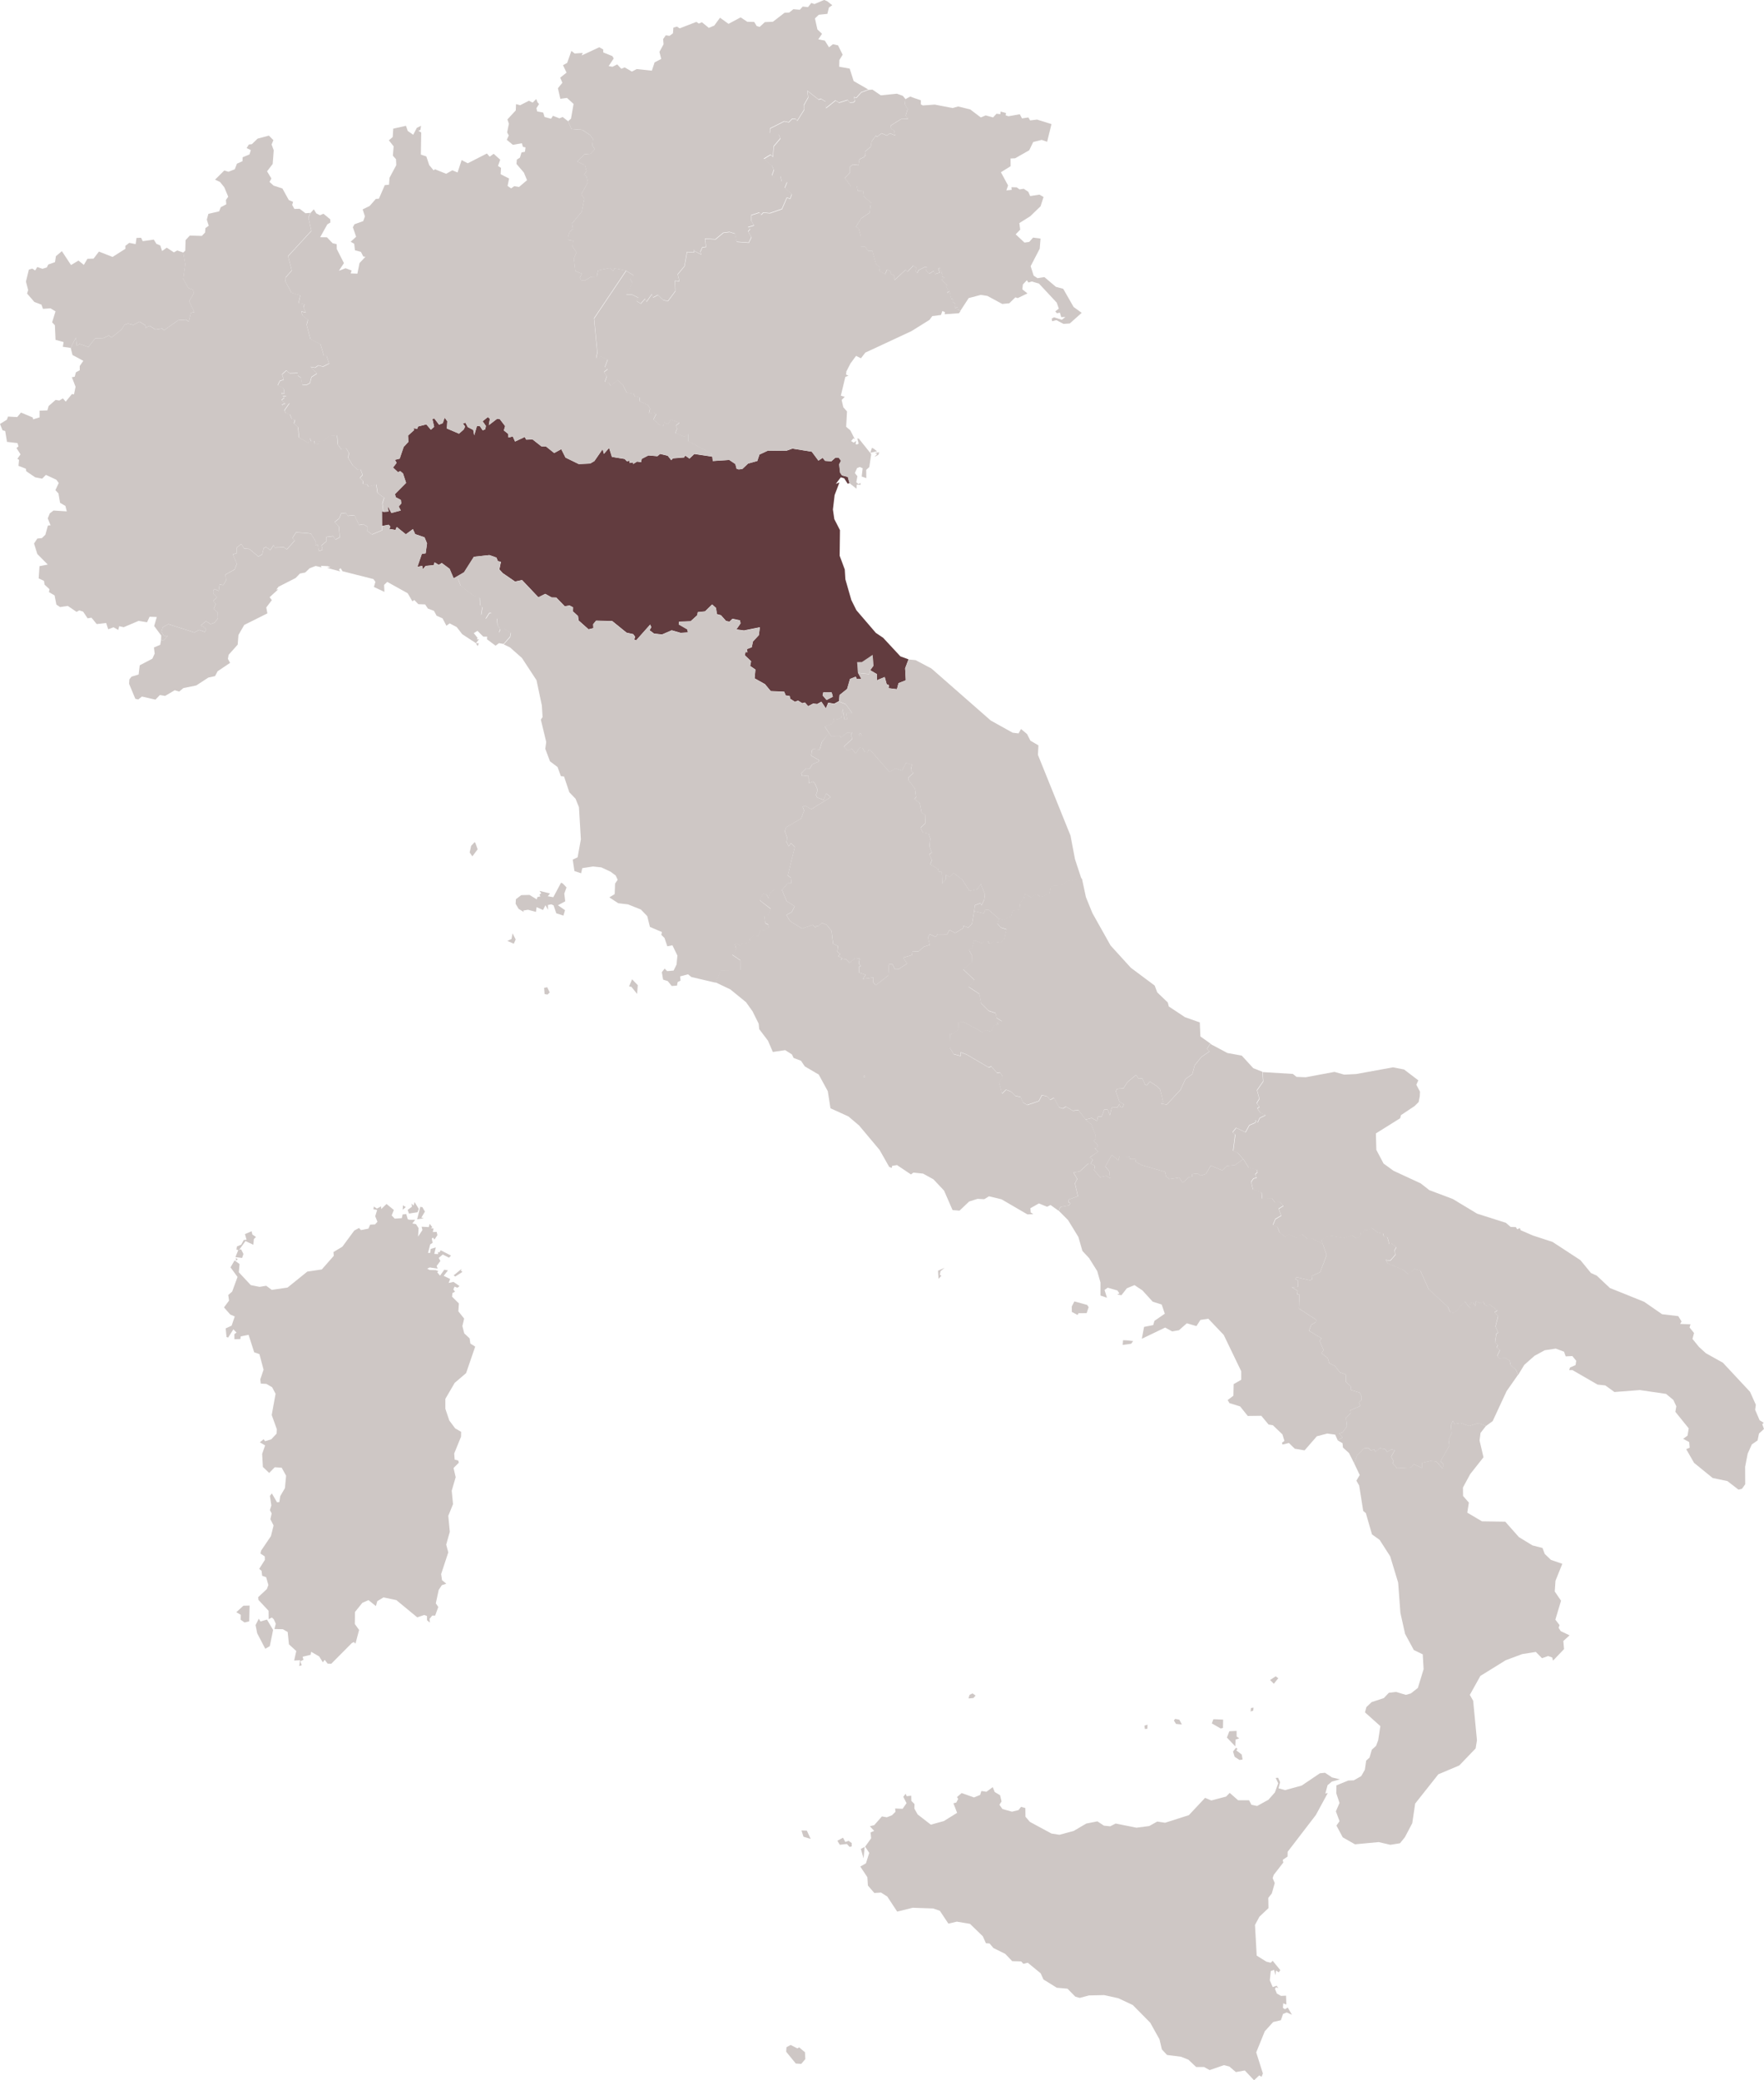 <?xml version="1.0" encoding="UTF-8"?>
<svg xmlns="http://www.w3.org/2000/svg" width="264" height="311.346" viewBox="0 0 264 311.346">
  <g id="italy" transform="translate(-0.311 -0.271)">
    <path id="VA" d="M298.977,372.078l-.048-.048-.043.013-.074.017-.069.113-.013.026.026.035.026-.009.113.026.087-.035.009-.026-.017-.035Z" transform="translate(-169.198 -210.78)" fill="#cec7c5"></path>
    <path id="SM" d="M296.679,229.3h0l1.658.186.169-.58h0l.494-.676-.139-1.624-1.6,1.074-.719.013.121,1.563Z" transform="translate(-167.956 -128.33)" fill="#cec7c5"></path>
    <path id="IT_65" d="M348.32,303.894l.589,2.745.97,2.386,2.715,4.841,3.035,3.339,3.568,2.663.377,1.009,1.589,1.529.143.585,2.408,1.6,2.234.792.091,2.1,1.485,1.052h0l-.507.8.394.364-1.23.849-1,1.23-.355,1.342-1.022.719-.745,1.615L361,337.679l-.883-.16.342-.277L360,335.384l-.476-.463-1.057-.7-.455.572-.247-.1-.424-.948-.537.056-.407-.546-1.26,1.031-.619.961-.961.065-.182.39.541,1.537.658.385-.182.446-.368-.056-.108-.437-.29.537-.862.022-.273,1.143-.342-.9-.5.039-.377,1.039-.576.022-.121.632-.81-.424-.909.225h0l-1.078-1.416-.849.082-1.039-.611-.446.281-.576-.173-.758-1.433-.572.316-.463-.511-.771-.212-.459.905-1.754.585-.641-.4-.316-.784-.8-.186-.641-.619-.749-.3-.606.589-.433-1.572.554-.992-.433-.611-.437.078-.857-.987-.39.16-3.313-1.944-.879-.312-.009.537-1.031-.277-.611-.974.065-2.13.338.156.9-.771.022-1.035.749-.056,2.841,1.529.537-.333.732.268.463-.966.65-.126-.23-.307.792-.143-.836-.528-.13-.706-1.052-.364-1.117-1.1-.281-1.42-1.619-1.074.9-1.009L330.5,317.4l1.377-1.048-.043-1.031-.433-.805.446-.251.329-1.2,1.191.45.264-.316h.585l.251.424.65-.333.979.134.585-.507.329-1.485-.862-.273-.5-.593.234-.727h0l.719.208.814-.576.247.2.26-1.026,1.026-.169.13-1.078.58-.645.1-.624.9.489,1.026-.481.29.407.585-.074.87-.407.2-.957.294-.165,1.2-.078.914-.611,2.161-.463h0Z" transform="translate(-186.077 -172.089)" fill="#cec7c5"></path>
    <path id="IT-77" d="M451.375,427.011l-.143-.533.58-.533.844-.164,2.014.338,1.087-.39.628.455.732-.394-.069-.411.723-.186-.078-.329.355.126.615-.368,1,.714.754.13.1.446.546.13.264,1.018.268-.182.8.65-.277.45.13.671-.775.888-.654-.117.264.489,2.421,1.031.689.654.927-.849.866.281,1.273,2.8,2.841,2.62.338.753.663.182,1.507-1.749.883,1.07-.026-.818.42-.113.368.576.048-.753.732.316.437-.277.074.429.507.3.234-.32,1.264.961-.446.221.528.611-.39,1.568.4.888-.273.2-.186,1.251.416.437-.19.351.5.381-.416.9.372.407.736-.186.766.463.16.7.753.637.338.805h0l-1.706,2.442-2.083,4.486-.992.723h0l-1.178-.411-1.351.42-1.334-.442-.827.16-.286-.481-.273.637.1,1.23-.446.961.113.866-1.321,2.356.481.494-.191.572-.927-1.035-.866-.078-1.269.286-.009.758-1.2-.55-.45.468-2.078.113-.671-.753.16-.268-.368-.693.537-.966-.5-.139-.645.368-.3-.416-.8-.13-.619.533-.268-.377-.4.212-.39-.407-.727.078-1.018,1.1-.411,1.126h0l-.775-1.537-.909-.831-.061-.641-.727-.424h0l.732-.437-.55-.6.524-.147.676-.918-.139-1.26.7-.714-.061-.433,1.5-.641-.225-.533.4-.359-.017-.615-.264-.5-1.269-.368-.061-.572-.71-.654-.022-1.108-.909-.329-.693-.927-.892-.446-.208-.749-.94-.74.312-.468-.585-1.39.3-.355-1.884-1.139.316-.875.715-.437.026-.351-2.568-1.667.074-2.1-.355-.03.1-.511-.892-.55.909-.065.052-.927-.442-.225.186-.286,2.074.468.277-.152-.1-.5,1.282-.559.979-2.542Z" transform="translate(-253.122 -240.597)" fill="#cec7c5"></path>
    <path id="IT-78" d="M464.75,497.724l.411-1.126,1.018-1.091.728-.078.39.4.4-.212.268.377.619-.533.805.13.3.416.645-.368.5.134-.537.966.368.693-.16.268.671.753,2.078-.113.45-.468,1.2.546.009-.758,1.269-.282.866.078.927,1.031.19-.572-.476-.494,1.321-2.356-.117-.87.446-.957-.091-1.23.273-.632.286.476.827-.16,1.338.442,1.351-.42,1.178.411h0l-.827,1.057-.147,1.139.589,2.507-1.992,2.525-1.083,2,.017,1.264.87,1-.238,1.5,2.2,1.3,3.482.052,2.044,2.308,2.031,1.243,1.5.385.338.892.927.892,1.7.584-1.022,2.546-.108,1.6.94,1.377-.849,2.836.624.814-.134.411.312.494,1.325.628-.935.849.108,1.212-1.654,1.732-.117-.476-.611-.221-.914.329-.927-.94-2.031.32-2.477.922-3.789,2.347-1.581,2.836.5.883.567,5.915-.2,1.221-2.447,2.546-3.135,1.325-3.464,4.382-.437,2.936-1.1,2.091-.732.909-1.446.234-1.745-.407-3.546.333-1.836-1.044-.94-1.762.463-.658-.55-1.468.546-1.256-.485-1.455.022-1.178,1.775-.727.818-.026,1.117-.632.541-.94.2-1.377.5-.45.346-1.186.637-.58.316-.84.325-2.109-2.3-2.061.208-.788.784-.745,1.827-.606.753-.792,1.065-.13,1.481.442.749-.217,1.048-.823.857-2.806-.126-2.217-1.338-.649-1.308-2.416-.7-3.148-.338-4.529-1.191-3.927-1.581-2.468-1.143-.818-.918-3.183-.394-.325-.606-3.806-.416-.732.5-.84-.844-1.775Z" transform="translate(-261.786 -278.449)" fill="#cec7c5"></path>
    <path id="IT-72" d="M376.52,427.2l.87.1-.3.4-1.269.178.056-.706.641.026Zm-7.929-5.833,1.91.52.229.333-.3.9-1.221.013-.134.26-.857-.45-.017-.81.39-.762Zm2.425-20.642.658.333-.121.658.892,1.061.931-.208.563.372-.117-1.048-.593-.723.953-1.745.992.827.169-.6,1.494.026.091.368.766,0,.117.442.879.472,3.469,1.013.165.688.515.394,1.446-.225.528.762.948-.844.455-.026-.017-.407.853-.1.407.32.814-.251.745-1.252,1.736.736.68-.689,1.148-.1,1.29-.909h0l.784,1.23,1.238.346.082.346-.355.338.234.52-.459.078-.364.507.268,1.134,1.286.459.091.94,1.481-.061.45.641.7-.139.546.619-.7.442.368,1.031-.875.52-.351.862.68.333.316.818.87.624.476-.39,1.225.515.736-.559.909.779.68-.061,1.559.779h0l.593,1.719L405.368,417l-1.282.559.1.5-.277.152-2.074-.472-.191.29.442.221-.052.931-.909.065.892.55-.1.507.359.03-.074,2.1,2.568,1.667-.026.351-.719.433-.316.875L405.6,426.9l-.3.355.585,1.39-.312.468.935.74.212.749.892.446.693.927.909.329.022,1.109.714.654.061.572,1.269.368.264.5.017.619-.4.359.225.533-1.5.637.061.433-.7.714.139,1.26-.675.918-.52.147.55.593-.736.437h0l-.372-.849-1.2-.165-1.55.407-1.836,2.109-1.468-.247-.879-.857-.957.238-.082-.273.372-.281-.3-.966-1.433-1.377-.641-.1-1.087-1.312-2.027.026-1.147-1.429-1.594-.494-.268-.459.857-.65.043-1.736,1.13-.65,0-1.273-2.62-5.439-2.308-2.425-1.182.182-.589.922-1.446-.42-1.173,1.039-1.018.177-1.052-.576-3.49,1.676.338-1.775,1.368-.273.186-.637,1.55-1.065-.468-1.373-1.342-.424-1.533-1.684-1.2-.8-1.148.481-.8,1.031-.637-.1.338-.165-.307-.442-1.451-.416-.476.338.368,1.165-.974-.329,0-1.957-.485-1.7-1.148-1.832-.026-.065-1.044-1.126-.606-2.091-1.542-2.52-1.381-1.39h0l.238-.572,1.3-.251.217-.333-.281-.1.043-.446,1.347-.481-.446-1.936.355-.65-.572-.961.931-.16,1.321-1.2.294.009Z" transform="translate(-207.492 -226.315)" fill="#cec7c5"></path>
    <path id="IT-45" d="M211.131,180.7l-.507,1.338.1,1.788-1.091.429-.234.909-1.264-.156.082-.45-.346-.134-.3-1.087-1.178.489V182.9l-.983-.572h0l.489-.676-.139-1.624-1.6,1.074-.719.017.121,1.559h0l.524.961-.7,0-.147-.355-.862.342-.437,1.5-1.126.9-.087.94h0l-.017-.013h0l-.71.385-.879-.16-.359.853-.671-1-.624.346-.611-.069h0l-.745.39-.481-.55h0l-.4.108-.632-.39-.459.182h0l-.706-.455-.091-.42h0l-.585-.078-.225-.559-2.018-.091-.866-1.044-1.55-.866.117-1.325-.788-.528.143-.706-.94-.9.108-.5.29.039-.087-.472.727-.277.186-.862.879-.948.147-1.165-2.369.476-1.148-.156.628-.909-.082-.45-1.126-.23-.446.433-.52-.113-.749-.853-.6-.165-.147-.927-.576-.52-1.065,1.035-1.078.113-.087.463-.987.9-1.728.061-.048.407,1.269.736.108.468-1.1.069-1.338-.385-1.446.628-1.2-.139-.671-.5.268-.45-.173-.394-2.1,2.364-.286-.13.139-.411-.294-.394-.987-.216-2.152-1.745-2.412-.056-.433.533.03.585-.723.182-1.481-1.321-.1-.671-.753-.693.022-.6-.528-.29-.723.126-1.277-1.316-.693-.013-.948-.533-1.031.515-2.438-2.576-1.057.221-1.853-1.273-.489-.546.234-1.135-.455-.091-.217-.537-1.052-.377-2.317.255-1.477,2.325-1.559.905h0l-.615-1.438-1.169-.862-.455.281-.611-.377-.152.416-1.2.117-.407.489-.113-.507-.714.169.667-1.953.572-.091.208-1.481-.372-.905-1.4-.481-.342-.749-1.057.775-1.364-1.1-.191.455-.909-.152.147-.364-.255-.273-.979.191h0l-.013-2.2.212.082h0l.758-.048-.139-.875.567,1.087,1.4-.368-.307-.6.385-.45-.065-.528-.753-.4-.13-.476,1.667-1.68-.463-1.407-.42-.355-.316.173-.758-.7.541-.71-.26-.442.719-.182.593-1.754.71-.758-.052-.944.888-.8-.048-.29.533.078.139-.351,1.23-.312.68.805.489-.446-.273-1.182.316-.052.693.927.554-.234.281-.827.4.541-.065,1.083,1.81.775.7-.615.217-.437-.325-.472.377-.117.359.667.8.411.16.805.4-1.39.433.013.437.641.381-.169.087-.5-.489-.689.779-.632.316.264-.165.948,1.247-.957.385.039.814,1.061-.191.645.658.533.03.528.645-.152.346.753,1.442-.676.229.4.961-.026,1.3,1.026.693.017,1.225.983,1.061-.58.637,1.264,1.979.966,1.706-.074.628-.364,1.238-1.784.195.7.779-.9.42,1.351,1.91.312.325.342.381-.069.035.325.58-.074-.087.251.632-.39.585.1.1-.5,1-.515,1.351.113.4-.342,1.147.277.528.671.238-.281,1.684-.134.156-.286.641.455.723-.689,2.7.4h0l.069.645,2.468-.16.909.611.186.7.307.108.537-.052.875-.823,1.381-.385.32-.961,1.264-.589,2.715.035.957-.338,2.9.463.992,1.334.641-.42.351.455.931.074.632-.559.468,0,.359.468-.273.537.143,1.251.277.411.862.221.26.944h0l-.281.074-.515-.8-.515-.156-.749.987.546-.217-.719,1.892-.255,2.156.208,1.433.849,1.658-.048,3.828.766,2.061.091,1.468.888,3.1.762,1.529,2.906,3.386,1.091.732,2.585,2.784,1.208.442Zm-12.74,4.9-.117.489.593.689.944-.485-.13-.476h0l-.091-.2-1.2-.013Z" transform="translate(-74.853 -81.741)" fill="#623c3f"></path>
    <path id="IT-36" d="M302.823,33.912l.836.277v.619l.3.16,1.78-.13,2.663.515.84-.234,1.806.442,1.585,1.2.736-.307,1.1.307.511-.554.576.065.048-.394.8.225-.043.346.416.134,1.689-.3.333.624.957-.143.26.442,1.039-.126,2.156.68-.65,2.641-.823-.281-1.264.32-.593,1.234-2.113,1.2-.68.03.009,1.156-1.455.9,1.07,1.979-.251.74.792-.078-.03-.4.784.026.429.307.619-.1.689.455.277.641,1.386-.217.615.351-.446,1.394-1.546,1.494L318.4,52.575l.13.983-.68.7,1.321,1.234.71-.1.576-.645,1.117.147-.121,1.507-1.36,2.624.45,1.412.576.385,1.031-.165,1.723,1.459,1.091.29,1.559,2.724,1.208.879L325.946,67.6l-.935.061-1.07-.563-.65.16-.039-.4.338-.182,1.173.368.524-.416-.619.022-.2-.676-.437.1-.255-.286.533-.407L324,64.483l-2.663-2.854-1.083-.316-.489.16-.242-.346-.593.641-.082.719.762.615-1.455.7-.346-.117-.918.892-1.048.1-2.221-1.2-.8-.13h-.134l-.039-.03-1.832.485-1.247,1.914h0l-.463-.26.052-.264-.424.052.074-.572-.437-.346.16-.346-.342-.087-.247-1.156-.42.307.152-.507-.281-.563.212-.113-.879-.836.472-.277-.355-.147.078-.355-.169-.16.017-.134-.251-.684-.255.1.195.615-.671.216-.212-.472-.658.407-.541-.494.173-.476-.277-.03-.94.472-.238.45-.273-.316.186-.433-.489-.364-.857.909-.29-.29-1.68,1.555-.022-.7-.485-.225-.052-.385-.537-.286-.294.7-.866-.455.1-.52-.6-.546-.546-1.962-.641,0-.45-.654-.619-.017-.009-1.5-.307-1.126-.4-.346.766-1.217,1.256-.849.195-1.55-1.048-.844-.13-.922-.792.043-.113-.684-.9.009-.918-1.234.779-.814-.017-.862.45-.364.827.117.143-.875.792-.4-.078-.26.26.117-.139-.6.866-.762.121-.758.641-.883.178.186.68-.541.8.342.45-.342.788.338-.169-.753-.533-.346.052-.407,1.5-.944,1.1-.026-.381-.5.3-.983-.42-.719.082-.779h0l.714-.394.758.281Z" transform="translate(-165.535 -18.914)" fill="#cec7c5"></path>
    <path id="IT-62" d="M281.259,364.818l-.108.572.247.082-.433.5-.078-1.221.97-.437Zm22.348-17.035.437.368-.329.563-.325-.013-1.316,1.2-.931.16.572.961-.351.65.446,1.936-1.347.485-.043.446.281.1-.217.333-1.3.251-.238.572-1.217-.875-.528.26-1.217-.5-1.277.719.048.632.39.26-.883.03-3.871-2.256-1.879-.45-.71.433-1-.052-1.264.4-1.433,1.364-1.044-.082-1.269-2.914-1.585-1.685-1.559-.862-1.459-.147-.351.273-2.087-1.4-.736.121-.061.307-.377-.16-1.438-2.537-3.066-3.659-1.594-1.351-2.689-1.225-.4-2.555-1.355-2.49-2.091-1.225-.563-.84-1.109-.424-.247-.524-1.013-.641-1.849.273-.723-1.684-1.316-1.736-.078-.814-.918-1.849-.974-1.368-2.356-1.918-2.221-1.061.805-1.8,2.945-.035-.039-1.485-1.208-.827.593-.84-.195-.762.268-.143.494.455.29-.385.351.1.753-.381.091-.468.65-.481.559.108.394-.927.593.082.606-.4-.035-.468-.455-.208-.178-1.134.533,0,.45-1.022L254.2,309.3l.5-1.057.524.2.3.572.221-.87.706-.463,1.074.061.7,1.685,1.2.779-.437.857-.8.45.559.914,1.793,1.109,1.593-.567.437.463.052-.325.29.1.6-.515.706.294.723.892.238,1.936.723.338-.091.849.45.368-.325.29.658.346-.3.2.81-.091.533.546.866-.7.637.069-.108.805.32.294-.294.1,0,.892.992.346-.42.615,1.576-.225-.022.728.377.433,1.875-1.455.1-1.68.515-.035.385.805.524-.022,1.295-.853-.593-.883,1.325-.381.074-.576.888.043.8-.706.905-.29-.269-1.1.251-.507.875.429.346-.42,1.407.017.307-.662.892.468,1.212-.745.022-.338.7.277.576-.554.325-1.927,1.42.342.234-.507.472-.043,1.594,1.368-.234.732.5.589.862.273-.329,1.49-.585.507-.979-.139-.65.333-.251-.42-.585,0-.264.316-1.191-.446-.329,1.2-.446.247.433.805.043,1.031-1.377,1.048,1.728,1.619-.9,1.013,1.62,1.07.281,1.425,1.117,1.1,1.048.359.13.706.84.528-.792.143.225.3-.645.126-.463.966-.732-.268-.537.333-2.841-1.529-.749.056-.022,1.039-.9.771-.333-.156-.065,2.13.606.974,1.035.277.009-.537.879.312,3.313,1.944.385-.16.857.987.442-.082.433.611-.554.992.433,1.572.606-.589.749.3.641.619.8.186.32.784.641.4,1.754-.589.463-.905.766.212.463.511.576-.316.758,1.433.576.173.442-.286,1.039.615.849-.082L303,342.14l.862.745.606,1.555.043.593-.294.277.593.654-.1.411-.368.078.528.459Zm-33.624-12.077-.017-.035,0-.078-.048-.048-.039.013-.074.017-.069.113-.013.026.03.035.026-.009.113.026.087-.035v-.026Z" transform="translate(-140.191 -174.295)" fill="#cec7c5"></path>
    <path id="IT-42" d="M97.279,197.081l-.173.429-.268-.429h.442Zm-47.559-.507.342.117.671-.723-.567.009-.394-.624.2-.667.84-.463,3.9,1.247.71-.377.849.3.191-.316-.242-.377-.567-.264.8-.658.663.442.615-.212.511-.667-.022-.84-.632-.554.316-.736-.372-.476.541-.533-.55-.567V189.2l.186-.234.632.281.13-.94.559.069.424-.7-.1-.862,1.381-.762.325-.836-.593-1.42.6-.195-.017-.823.671-.537.424.663.8.082,1.334,1.13.567-.307.242-.953.351-.165.637.455.494-.74.152.372,1.386-.052.433.325,1.186-1.312-.342-.394.533-.836,1.542.087.7.1.775,1.273-.13.39.372-.017.165.953.55-.2-.156-.641.753-.632-.009-.637.987-.126.381.511.624-.333-.13-1.611-.624-.676.676-.546.277-.719.7-.1.312.442.987-.108.693,1.485.624-.126.632.368-.022.641.706.524,1.524-.632-.026-.632h0l.979-.191.26.273-.147.364.909.152.191-.455,1.364,1.1,1.057-.775.342.749,1.4.481.372.905-.208,1.481-.572.091-.667,1.953.714-.169.113.507.407-.489,1.2-.117.152-.416.615.377.455-.281,1.169.862.615,1.438h0l.572-.082.437,1.117,1.745,1.355,1.122.459.039,1.113.351.3-.186,1.182.9-.758.637.442-.325.026-.537.857,1.7-.056.087,1.022.407.6-.212.533.771-.65,1.026.637-.117.6-.961,1.1h0l-.684-.117-.515.377-1.277-.953.022-.4-.585,0-.862-.866-.559.342.563.7-.1.255.325-.056-.455.606-2.061-1.347-.823-1.065-1.057-.554-.485.355-.585-1.109-.883-.39-.394-.732-.918-.346-.4-.615-1.022-.035-.606-.628-.286.2-.7-1.208L83.57,187.9l-.472.45.052,1.044-1.576-.732.225-.771-.3-.416-4.62-1.169-.281-.459-.255.191.178.29-1.966-.533.507-.091-.4-.16-1.031-.048.117.225-.892-.208-.9.346-.663.637-.792.152-.637.667L67.3,188.624l-.333.437.3-.061-1.3,1.191.329.437-.831,1.1.165.883-3.464,1.732-.862,1.5-.117,1.446-1.36,1.529-.1.611.32.589-1.858,1.251L57.8,202l-1,.216L54.982,203.4l-1.923.39-.624.524-.667-.2-1.442.849-.784-.13-.663.688-2.031-.463-.537.437-.442-.1-.931-2.239.039-.667.325-.407,1.061-.325.165-1.373,1.892-.992.342-.758-.108-.918.94-.4Z" transform="translate(-25.304 -100.537)" fill="#cec7c5"></path>
    <path id="IT-25" d="M135.185,34.993l.225.251-.394.624.113.485.9.165.208.671.97.255.286-.437.966.381.476-.208.827.641h0l.5,1.169,1.632.13,1.143.766.446.589-.1.948.364.6-.645.676-.853.048-1.117,1.1,1.143.55.26.875-.385.55.351.2.225.927-.987,1.8.463.689-.407,1.918-1.442,1.762.156.823-.515.407-.247.792.022.433.753.139-.069.879.563.862-.394.909.225,1.866.974.411-.307.593.182.377.572.056.927-.576.857-.03.2-.931,1.736-.351.55.424.169-.372,1.719.333h0l-4.8,7.145.489,5.088-.173.857.364.078.3-.351,1.065.489-.416,1.113.416.325-.563.424.433.645-.294.827.645.169.221.429,1.044-.866.849.836.485,1.018,1.143.255.048.294.792.208-.043.563,1.243.563.346.528-.165.74.7-.139.377.238-.416.814,1,.844.52.1.1-.55.589.316.4-.727,1.3.485-.55.442.178.437-.255.7,1.355.5.619-.368,0,1.065,3.456,1.853.1.446h0l-2.7-.4-.723.689-.641-.455-.156.286-1.684.134-.238.281-.528-.667L153.52,87.6l-.4.342-1.351-.113-1,.515-.1.5-.585-.1-.632.39.087-.251-.58.074-.035-.325-.381.069-.325-.342-1.91-.307-.42-1.351-.779.9-.195-.7-1.234,1.784-.628.364-1.706.074-1.979-.966-.637-1.264-1.061.58-1.225-.983-.693-.017-1.3-1.026-.961.03-.23-.4-1.442.676-.342-.749-.645.152-.03-.528-.658-.533.191-.645-.814-1.061-.385-.039-1.247.961.165-.948-.316-.264-.779.632.489.689-.082.5-.381.169-.437-.641-.433-.013-.4,1.39-.16-.805-.8-.411-.355-.667-.377.117.325.472-.217.437-.7.615-1.81-.775.065-1.083-.4-.541-.281.827-.554.234-.693-.927-.316.052.273,1.182-.489.446-.68-.805-1.225.312-.139.351-.533-.078.048.29-.883.8.052.944-.706.758-.593,1.754-.719.182.26.442-.541.71.758.7.316-.173.42.355.463,1.407-1.667,1.68.13.476.753.4.065.528-.385.45.307.606-1.4.372-.567-1.087.139.875-.758.048h0l-.16-1.234.273-.866-.983-.727-.2-1.269-1.178.325-.195-.338-.632-.052.052-.407-.5-.507.407-.437-.316-.857-.442.052-.727-.645-.671-1.1.1-.749-.316-.559-.2-.191-.572.268-.559-.758-.126-1.386-1.26.1-.7.7-.71.078-.108.446-.554-.074-.074-.433-.485.069-.169-.5-.2.762-1.438-.831-.126-1.524-.615-.563.152-.563-.485-.134-.255-.645-.619-.186-.238-.424.775-1.113-.94.416-.217-.169.515-.186-.541-.507.407-.368-.247-.178.546-.069-.7-.229-.009-.212.42.056-.134-.766-.87-.45.316-.645.585-.2-.26-.775.65-.6.511.433,1.2-.048v.394l.489.32.212,1.1.637-.048.476-.255.242-.909.814-.52-.94-1,.654.121.507-.346.68.191L104,74.1l-.4-1.208-.385.026-.5-1.689-1.52-.784-.559-2.13.191-.74-.836-.71-.139-.546.658.134-.351-.8.16-.433-.879-.173.238-1.152L98.357,63.5l-.875-1.654.026-.645.9-1.018-.554-2.143,3.486-3.793-.437-1.97.273-.7h0l.524-.576.368.606.546.281.528-.225,1.022.836.013.481-.455.273-1.074,1.923,1.018.013.84.883.615.143.017.727,1.07,2.113L105.45,60.2l1-.377.909.338-.147.433,1.009.035.32-1.585.883-.94-.32-.043-.355-.693-.892-.234-.113-.979-.528-.3.818-.749-.489-1.416.234-.45,1.312-.472.26-.706-.342-1.048,1.048-.515.927-1.057.459-.03.879-2.031.632-.065.074-1.035,1.013-1.892L114,43.5l-.468-.524.117-1.4-.719-.9.58-.494.078-1.251,1.905-.429.268.775.814.567.546-1.039.628-.307-.1.632-.3.113.424.255-.052,3.313.818.273.433,1.3.658.788.2-.165,1.676.676.927-.524.779.329.611-1.853.914.476,2.867-1.464.416.476.6-.433.979.888-.333.931.45.29-.052.948,1.264.645L130.7,47.5l.528.368.476-.333.706.126,1.2-1.022-.472-1.135-1.109-1.295.056-.65.468-.3.225-.766.515-.1.091-.658-.39-.087-.156-.537-1.351.238-.909-.749.3-.654-.247-.455.264-1.3-.221-.645,1.247-1.347.043-.94.611.165,1.312-.671.567.277.533-.537.2.5Z" transform="translate(-54.424 -19.402)" fill="#cec7c5"></path>
    <path id="IT-57" d="M317.343,241.056l-1.2-.7-.511-1-.9-.749-.364.658-.892-.108-3.274-1.823-8.873-7.781-2.377-1.256-1.052-.1h0l-.507,1.338.1,1.788-1.091.429-.234.909L294.9,232.5l.082-.45-.346-.134-.3-1.087-1.178.489v-.927l-.983-.572h0l-.173.585-1.654-.186h0l-.017-.043h0l.524.961-.7,0-.147-.355-.862.342-.437,1.5-1.126.9-.087.94h0l.056.043h0l.931.372.992,1.334-.909.009.13.944-.4-.026-.264-1.611-.191,1.351-.533.286-.632-.121.087.351-.407.455-1,.359.628.966h0l.307.507,1.338-.017.152.242.9-.727.814-.052-.221.338.208.624-1.264,1.169.589.615.619-.316.55.749.615-.9.429.056.359.615.4.022.126-.372.394.182,2.754,3.157.922-.559.966.355.572-1.165.9.242-.16.87.39.364-.779.732.022.364.983,1.282.165,1.26-.268.3.814.58.29,1.481.6.3-.061,1.256-.7.671.29.667.9.182.247.74-.1,1.2.325.914-.377.286.407.844-.242.645,1.165.7.087.377.481.056.052,1.749.524-.589.009-.74.563.333.606-.6,1.3,1,1.083,1.706,1.156-.264.541-.788.611,1.568-.108.788-.4.823-.165-.333-.831.338-.108.866h0l1.42.342.234-.507.472-.043,1.593,1.368h0l.723.212.814-.576.242.2.26-1.031,1.026-.169.13-1.078.576-.641.108-.628.9.494,1.022-.481.29.411.585-.074.87-.407.2-.957.294-.165,1.2-.082.918-.611,2.161-.463h0l-.953-2.9-.667-3.52-4.876-12.086.074-1.407Zm-26.492-1.4-.32-.113h0l-.082-.026h0l.139-.3.247.143h0l.043.23h0l-.026.069Z" transform="translate(-161.617 -129.226)" fill="#cec7c5"></path>
    <path id="IT-67" d="M394.367,361.109l2.356,1.251,2.161.4,1.719,1.879,1.368.533h0l.091,1.416-.922,1.329.355,1.269-.416.688.433.528-.325.225.433.645.805.368-.888.442-.295.65-.333-.333-.013.355-.905.394-.572,1.048-1.4-.65-.541.658.394.346-.307,2.416.676.29.862,1h0l-1.29.909-1.147.091-.684.693-1.736-.74-.745,1.256-.814.251-.407-.32-.853.1.017.407-.455.03-.948.844-.528-.762-1.446.225-.515-.394-.165-.688-3.468-1.013-.879-.472-.113-.437-.771,0-.087-.364-1.494-.03-.169.6-.992-.827-.953,1.745.6.723.117,1.048-.563-.372-.931.208-.892-1.061.121-.658-.658-.333h0l.329-.559-.437-.368,1.238-.892-.528-.459.368-.078.091-.411-.593-.654.294-.273-.043-.593-.606-1.555-.862-.745h0l.909-.225.81.424.121-.632.576-.022.377-1.039.5-.039.342.9.273-1.143.862-.022.29-.537.108.437.368.056.182-.446-.658-.385-.541-1.537.182-.39.961-.065.619-.961,1.26-1.031.407.546.537-.056.424.948.247.1.455-.572,1.057.7.476.463.463,1.858-.342.277.883.16,2.061-2.221.745-1.615,1.022-.719.355-1.342,1-1.23,1.23-.849-.394-.364.507-.8h0Z" transform="translate(-212.725 -204.492)" fill="#cec7c5"></path>
    <path id="IT-21" d="M40.555,47.141l.671.68-.268.658.32.853-.156,2.053-.844,1.1.65,1.078-.286.511.615.55,1.321.433.953,1.728.641.273-.134.459.329.6.784-.026.875.671.71-.056h0l-.273.7.437,1.97-3.486,3.793.554,2.148-.9,1.018-.026.65.875,1.654,1.321.394L45,72.178l.879.173-.16.433.351.8-.663-.139.139.55.836.706-.191.74.559,2.13,1.52.784.5,1.689.385-.026.4,1.208-.922.468-.684-.186-.507.346-.654-.126.94,1-.814.52-.242.909-.476.255-.637.048-.212-1.1-.489-.32,0-.394-1.2.048-.515-.433-.645.6.26.775-.589.2-.312.645.87.45.134.766-.424-.056.009.208.7.23-.546.069.247.182-.411.368.541.507-.515.186.217.169.94-.416-.775,1.113.238.424.619.191.255.645.485.134-.156.563.619.559.126,1.529,1.433.827.2-.758.173.5.485-.069.078.437.554.069.108-.442.71-.078.7-.7,1.26-.1.126,1.39.559.758.572-.268.2.191.316.559-.1.749.671,1.1.727.645.442-.052.312.862-.407.437.5.507-.052.407.628.056.195.338,1.178-.325.2,1.269.983.727-.268.866.16,1.234h0l-.217-.082.013,2.2h0l.026.628-1.524.637-.7-.524.022-.641-.632-.368-.624.126-.693-1.485-.987.108-.312-.442-.7.1-.273.719-.68.546.624.676.13,1.611-.624.338-.377-.515-.987.13.013.637-.753.632.156.641-.55.2-.169-.953-.372.013.13-.39-.775-1.273-.7-.1-1.537-.091-.533.836.342.394-1.186,1.316-.433-.325-1.39.052-.147-.372-.494.74-.637-.45-.346.165-.242.953-.567.307-1.334-1.13-.8-.082-.424-.658-.671.537.017.818-.6.2.593,1.416-.325.836-1.377.762.1.866-.424.7-.559-.069-.13.944-.632-.281-.182.234v.433l.55.567-.541.533.372.476-.32.74.632.55.022.84-.511.671-.615.212-.663-.442-.8.654.567.268.242.377-.186.316-.853-.3-.706.381-3.9-1.247-.84.468-.2.667.394.624.567-.009-.671.723-.346-.117h0l.026-.645-1.057-1.425.39-1.347-1.074-.043-.381.827-1.256-.208-2.243.948-.671-.152-.139.563-.71-.4-.792.3-.312-.944-1.412.165L14,119.29l-.576.1-.671-1-.572-.191-.411.225-1.316-.892-1.16.169-.546-.372-.268-1.373-.844-.489.078-.442-.727-.671-.1-.58-.788-.359.121-1.832,1.238-.242L5.892,109.76l-.485-1.572.489-.736.693-.074.511-.5.381-1.377.4-.035-.424-1.039.307-.749.559-.424,1.983.126-.208-.814-.8-.472L9.062,100.7l-.459-.5.5-1.07-.372-.494-1.55-.714-.563.563-1.039-.2-1.334-.905-.069-.385-1.1-.429.087-.9-.251-.152.468-.667L2.778,93.9l.3-.238-.147-.5L1.358,92.98,1.09,91.356l-.4-.113L.31,90.3l1.031-.641.173-.468,1.373.078.567-.676,1.767.74.039.277.979-.3,0-1,1.165-.043.182-.654L8.633,86.7l.559.091.533-.32.42.489.927-1.135.316.043.23-1.139-.55-1.42.424-.078.178-.667.572-.3,0-.637.537-.779-1.619-.87-.268-1.061h0l.766-1.542.156,1.234.39-.294,1.329.463,1.035-1.3,1.212-.03.814-.385.416.29,1.533-1.23.4-.68.533-.169.8.2.9-.489.87.541.056.377.611-.286.853.563,1-.165.294.264,2.117-1.5,1.143-.087.437.281.316-1.316.52-.1-.788-1.615.719-1.225-.156-.52-.7-.26-.74-1.342.3-2.187-.3-1.758h0l.312-.294.043-1.572.637-.684,1.8.052.481-.507.052-.658.5-.359-.29-.914.234-.862,1.611-.377.242-.619.827-.433-.052-.645.342-.494-.593-1.42-.637-.784-.74-.346,1.381-1.373.628.191.948-.377.32-.836.831-.368.013-.585,1.031-.429.2-.65-.628-.3.338-.537L38,48.427l.862-.831Z" transform="translate(0 -26.574)" fill="#cec7c5"></path>
    <path id="IT-75" d="M450.335,369.18l1.667.325,2.126,1.62-.29.667.546,1.035-.035.693-.169.853-.589.589-2.048,1.368-.126.468-3.633,2.273.065,2.464,1.083,2.048,1.5,1.087,4.057,1.879,1.29,1.013,3.507,1.321,3.65,2.2,4.3,1.368.719.619.779.022.195.325.407-.178.108.316,1.814.788,2.966.97,4.174,2.732,1.572,1.918.866.394,1.975,1.858,5.114,2.052,2.685,1.862,2.429.29.485.8-.212.368,1.555.052-.143.472.675.836-.234.883.974,1.2,1.031.94,2.546,1.42,4.062,4.356.866,1.931-.1.762.671,1.568.615.377-.221.208.255.714-.745.684-.212,1.031-.862.6L503.424,427l-.381,1.975.013,2.6-.481.676-.524.139-1.658-1.282-2.208-.463-2.784-2.265-1.178-2.053.524-.216-.078-.844-.9-.485.654-.481.177-1.083-2-2.481.143-.827-.442-.948-1.091-.905-3.927-.576-3.8.294-1.364-.987-1.169-.126-3.759-2.174-.485.013.13-.394.831-.364.1-.641-.585-.71-.992.048-.251-.7-1.234-.463-1.654.247-1.516.823-1.546,1.368-.922,1.52h0l-.338-.805-.758-.637-.156-.7-.766-.463-.736.191-.372-.411.416-.9-.5-.381.191-.351-.416-.437.186-1.251.273-.2-.4-.892.39-1.563-.528-.611.442-.221-1.264-.961-.229.325-.507-.3-.074-.429-.433.277-.732-.316-.048.753-.368-.576-.42.113.03.818-.883-1.07-1.511,1.749-.663-.182-.333-.753-2.845-2.615-1.273-2.8-.866-.281-.922.849-.689-.654-2.421-1.031-.26-.489.654.117.779-.888-.134-.671.277-.45-.8-.65-.264.182-.264-1.018-.546-.13-.1-.442-.753-.13-1-.714-.615.368-.351-.126.078.329-.723.186.065.411-.728.4-.632-.459-1.087.39-2.014-.338-.84.165-.585.533.143.533h0l-1.559-.779-.68.061-.909-.779-.736.559-1.225-.515-.476.39-.87-.624-.316-.818-.68-.333.355-.862.875-.52-.368-1.031.7-.442-.546-.619-.7.139-.45-.641-1.481.061-.091-.94-1.286-.459-.268-1.134.364-.507.459-.078-.234-.52.355-.338-.078-.346-1.234-.346-.784-1.23h0l-.862-1-.675-.29.312-2.416-.4-.351.541-.658,1.4.65.572-1.044.9-.394.013-.359.333.333.294-.65.892-.442-.805-.364-.433-.65.32-.225-.429-.528.416-.689-.355-1.269.922-1.325-.091-1.416h0l4.516.277.541.442,1.381.052,4.3-.8,1.459.411,1.788-.091,5.5-1Z" transform="translate(-241.556 -209.164)" fill="#cec7c5"></path>
    <path id="IT-88" d="M82.938,478.1l.238.416.979-.281.918,1.546-.494,2.434-.676.385-1.212-2.317-.242-1.234Zm-1.381-1.962L81.5,478.5l-.7.165-.585-.411.022-.732-.667-.394,1.057-.97.931-.022Zm31.611-50.157.238.221-1.078.688-.229-.177,1.2-.983Zm-33.395-1.684-.242.247-.026-.433Zm2.083-4.179.117.489.537.359-.316.32-.074.849-1.182-.55-.944,1.312.286-.082.355.7-.2.593-1-.126.429-1.07-.273-.039.069-.485.641-.269.377-.693.416-.048-.234-.844,1-.42Zm25.566-3.607.372.663-.537.9.372.1-1,.152.472-1.871Zm-2.914-.281.42.264-.459.407Zm-2.455-.2,1.091.9-.325.814.459.481,1.061-.074.117-.554.541-.061.234.788.247.065.857.009-.424.55.546.1.39.6-.074,1.264.645-.979-.121-.5,1.078.061.134-.5.4.537-.243.143.424.026-.117.533.576-.026.113.485-.433.658-.238-.29-.169.16.126.624-.359.225-.333,1.29.333-.017.074-.585.762-.229-.229.974.572.026-.017-.355.2.13.212-.342,1.537.792-.3.32-.94-.481-.6.515.251.45-.559.749.143.4-1.178-.173-.394.177.39.2.918.022.372.152-.165.177.42.494.641-.888.546.1-.641.814.97.481-.229.589.723-.16.909.628-.316.243-.433-.156-.178.42.247.333-.381.2-.061.546,1.022,1.013L112.8,432.1l.866,1.087-.264,1.109.277,1.1.8.745.121.784.719.45-1.36,3.971-1.706,1.455-1.4,2.4v1.485l.593,1.754.875,1.173.892.52-.009.719-1.026,2.52.069.918.533.134.091.325-.792.8.32,1.373-.593,2.022.195,2.018-.71,1.745.229,2.386-.541,1.923.312,1.16-1.07,3.248.134.914.641.524-.675.225-.463.71-.433,2,.368.554-.468,1.29h-.442l-.4.489.056.563-.433-.364v-.628l-.411-.156-1.048.355-3.135-2.585-1.923-.4-.922.559-.208.74-1.109-.892-.922.407-1.1,1.368-.022,1.8.637.888-.541,2.048-.238-.238-.316.16-3.07,3.092-.546-.022-.433-.567-.281.368-.554-.883-1.2-.688-.074.45-1.2.294.126.45-.472.238.217.576-.372.126.126-.87-.888.048.316-1.429-1.1-1-.186-1.845-.719-.416-1.264-.026.2-.8-.307-.671-.277-.26-.476.256-.017-1.26L82.886,475.3l-.043-.424,1.295-1.212.229-.6-.333-1.173-.6-.212-.087-.74-.355-.294.857-1.355-.022-.511-.645-.424.091-.433,1.477-2.182.394-1.594-.476-.931.191-.875-.268-.489.221-.693-.217-1.442.294-.364.771,1.329.338-.026.147-.9.7-1.2.173-1.853-.658-1.2-1.044-.065-.827.849-.948-.9-.108-1.944.446-1.277-.788-.459.563-.468.217.3.927-.286.8-.849.035-.654-.766-2.13.576-3.178-.511-.979-.857-.5-.844-.048-.078-.624.494-1.455-.619-2.33-.784-.277-.84-2.615-1.173.234-.061.4-.883.022-.009-.762.325-.225-.472-.494-.784,1.234-.242-.078-.126-1.295.888-.407.468-1.377-.676-.29-.935-1.065.758-1.018-.121-.84.589-.511.8-2.191L78.7,425.518l.606-1.039.745.537-.108,1.238,1.788,1.918,1.321.264.987-.164.84.615,2.356-.346,2.958-2.39,2.169-.32,1.793-2.04-.048-.567,1.334-.8,1.78-2.416.715-.385.281.316,1.122-.217.264-.6.727-.03.355-.4-.329-.827.29-.944-.559-.1.065-.407.455.307.624-.333.026.4.792-.762Zm4.192-.286.632,1.022-.186.5-1.282.2-.195-.546.641-.485-.056-.476.3.32.147-.533Z" transform="translate(-43.89 -235.563)" fill="#cec7c5"></path>
    <path id="IT-82" d="M272.7,634.842l1.013.52.26-.16.87.736.052,1.022-.611.719-.814-.056-1.438-1.762.039-.676Zm10.912-27.921-.407-1.42.572-.307Zm-3.074-3.1.342.645.489-.178.472.338,0,.5-.316.078-.407-.442-1.065.121-.359-.606.849-.455Zm-5.417-1.057.576,1.238-1.078-.325-.3-.935Zm77.554-8.66,1.048.7,1.186.286-1.2.329-.654.541-.333,1.251.364-.074-1.784,3.287-4.226,5.512-.013.714-.719.489.087.4L345,609.384l-.165.485.316.745-.442,1.55-.528.675.03,1.524-1.351,1.277-.667,1.243.256,4.59,1.446.9.654.165.294-.29,1.143,1.4-.238.329-.411-.286-.082.723-.2-.81-.5.173-.143,1.39.433,1.013.593-.195.247.359-.342-.143-.165.243.29.706.619.351.754-.035.043,1.325-.468-.178-.039.688.3.191.42-.247.624,1.078-.775-.346-.559.225-.316.935-1.161.277-1.251,1.381-1.282,3.161,1,3.157-.2.5-.351-.216-.771.732-1.386-1.468-1.338.242-.974-.831-.805-.208-2.143.74-.836-.459-1.182,0-1.165-1.1-1.091-.433-2.109-.273-.766-.827-.355-1.507-1.39-2.494-2.607-2.641-2.161-1.018-2.126-.472-2.278.052-1.386.368-.654-.186-1.169-1.191-1.6-.143-2-1.238-.411-.918-1.936-1.589-.658.169-.329-.364-1.342-.039-1.044-1.091-1.767-.875-.572-.68-.554-.039-.459-1.035-1.918-1.862-1.975-.333-1.26.3-1.282-1.927-1-.342-3.057-.108-2.325.576-1.481-2.252-.94-.6-1,.065-.961-1.113-.082-1.251-1.057-1.589.844-.485.494-1.563-.615-.931.9-1.256-.087-.87.537-.238-.641-.693.654-.165,1.152-1.308.732.134.775-.307.524-.524-.052-.485,1.117.043.585-.844-.481-.948.351-.459.147.368.684-.078.022.784.468.459-.017.693.489.87,1.975,1.529,1.949-.537,1.983-1.234-.554-1.429.424-.1.286-.541-.173-.294.7-.593,1.845.654.914-.372.19-.589.758.113.944-.693.286.727.81.485.221.931-.32.494.455.637,1.425.4.974-.238.385-.485.645.182.013,1.3.671.771,3.222,1.741,1.2.186,2.135-.58,1.871-1.1,1.671-.329.97.641.94.1.818-.416,3.122.624,1.9-.247,1.2-.671,1.178.178,3.559-1.139,2.425-2.589.935.394,2.217-.589.533-.546,1.256,1.1,1.637,0,.364.684.849.173,1.684-.927.974-1.1.494-1.377-.377-.792.364-.026.3.663-.234.914.974.273,2.486-.68,2.728-1.84Zm-13.285-3.356.818.628.13.74-.45.078-.736-.472-.247-.792.455-.585.221.216-.191.186Zm.048-2.91.009.84.394.281-.554.182-.043,1.013-1.251-1.316.359-.944,1.087-.056Zm-13.328-.927-.026.615-.377.022-.052-.5Zm10.2-.81,1.113.052L337.4,587.4l-.342.078-1.329-.762.238-.615Zm-6.058-.06.615.121.381.719-.879-.087-.316-.511Zm11.718-1.685-.039.446-.4.134.061-.52Zm-41.778-1.936.186.125-.32.372-.741.065.152-.528.446-.234Zm45.1-2.75.385.286-.662.827-.567-.563.844-.55Z" transform="translate(-154.06 -328.508)" fill="#cec7c5"></path>
    <path id="IT-52" d="M171.076,256.811l.372.779-.329.316-.437-.074-.069-.931.463-.091Zm12.7-1.191.853.879-.1,1.308-.853-1.057-.355-.056Zm-17.888-6.876.468.914-.281.641-.961-.424.619-.29Zm7.5-7.478.576.606-.333.922.139,1.156-1.091.589,1.061.736-.238.814-1.07-.346-.4-1.182-.333-.16-.528.1.03.723-.39-.693-.359.719-.966-.429-.1.714-1.178-.32-.714.113.082.23-.784-.481-.446-.758.043-.684.8-.611,1.234-.03,1.1.671.074-.342.463-.121-.156-.247.281-.2-.264-.364,1.572.377-.329.42.823.147,1.156-2.169.242.1Zm-13.025-5.954.3.857-.792,1.048-.4-.576.221-1,.533-.563.139.229Zm53.3-22.53.035.069h0l.13.476-.944.489-.593-.689.117-.485,1.2.009h0ZM157.05,195.612l1.559-.905,1.477-2.321,2.317-.255,1.057.377.217.537.455.1-.234,1.139.489.546,1.853,1.273,1.057-.221,2.438,2.581,1.031-.515.948.533.693.013,1.277,1.316.723-.126.528.29-.022.6.753.693.1.671,1.481,1.321.723-.182-.03-.58.433-.533,2.412.056,2.152,1.745.987.221.294.394-.139.411.286.13,2.1-2.364.173.394-.264.45.671.5,1.2.139,1.446-.628,1.338.385,1.1-.069-.108-.468-1.269-.736.048-.407,1.728-.061.987-.9.087-.463,1.078-.113,1.065-1.035.576.524.147.931.606.165.749.853.524.113.446-.433,1.126.23.087.45-.628.909,1.152.156,2.369-.476-.147,1.165-.879.948-.186.862-.727.277.087.472-.29-.039-.108.5.94.9-.143.706.788.528-.117,1.325,1.55.866.866,1.044,2.022.091.225.563.585.078h0l.091.42.71.455h0l.459-.182.632.39.4-.108h0l.481.55.745-.39h0l.615.069.624-.346.671,1,.359-.853.883.165.71-.385h0l.074.056h0l.931.372.992,1.334-.909.009.13.944-.4-.026-.264-1.611-.191,1.351-.533.286-.632-.121.087.351-.407.455-1,.359.628.966h0l-1.074,1.355-.333,1.122-.948-.078-.238.243-.074.762,1.13.641-.043.242-.922.39-.437.736-.472-.147-.74.753.143.433.927-.1.048,1.152.619-.234.281.26.437.992-.255.74.173.39.966.364.39-.966.667.546-2.888,1.81-.953-.533-.355.16.217.576-.429,1.182-2.243,1.321-.212.572.381,1.057-.143.528.342.68.364-.455.55.589-1.048,4.265.472.325.065.784-.554.035-.844,1.013h0l-1.074-.061-.7.463-.221.87-.3-.572-.52-.2-.5,1.057,1.637,1.282-.45,1.022-.533,0,.178,1.135.455.208.035.468-.606.4-.593-.082-.394.927-.559-.108-.65.481-.087.468-.753.381-.351-.1-.29.385-.494-.455-.268.143.195.762-.593.84,1.208.827.039,1.485-2.945.035-.8,1.8h0l-3.624-.844-.507-.411-1.182.312.056.641-.429.208-.1.528-.788.065-.589-.736-.7-.221-.191-1.117.424-.533.368.377.97-.082.437-.892.134-1.351-.749-1.546-.762.156-.424-1.247-.476-.463.091-.424-1.793-.766-.4-1.611-.957-.992-1.918-.771-1.468-.173-1.334-.875.8-.489.061-1.581.385-.559-.286-.637-.775-.58-1.386-.645-1.238-.134-1.615.251-.169.766-1-.338-.255-1.706.732-.346.485-2.689-.286-4.815-.507-1.256-.935-.979-.792-2.36-.468-.043-.5-1.368-1.135-.857-.7-1.875.139-1.022-.805-3.343.26-.381-.108-1.736-.8-3.78-2.182-3.33-1.784-1.581-.935-.45h0l.966-1.1.117-.6-1.026-.637-.771.65.212-.533-.407-.6-.082-1.022-1.7.061.537-.857.325-.026-.637-.442-.9.758.186-1.182-.351-.3-.039-1.113-1.122-.459-1.745-1.355-.437-1.117-.632.013Z" transform="translate(-88.868 -108.781)" fill="#cec7c5"></path>
    <path id="IT-32" d="M233.45.461l.749.589-.5.355-.234.94-1.286.134-.572.55.368,1.645.693.658-.563.831.983.186.624,1,.593-.463.762.178.684,1.394-.489.8-.026,1,1.568.281L237.4,12.4l2.182,1.26h0l-1.065.4-.723.81-.381-.087.165.576-.221.2-.546.026-.32-.385-1.295.407-.524-.329-1.446,1.148-.048-.979-.671-.424-.359.126-1.7-1.329.13,1.009-.654,1.16.074.645-1.065,1.7-.251-.333-.5.026-.511.511-.68-.139-2.109,1.065-.052.71,1.329.182.26.6-1,1.178L225.3,23.71l-.351-.32-1.022.619,1.26,1.057.251.606-.29.823.342.3.935-.217.191.84.277-.178.524.255-.342.853,1.052.961-.264.693-.476-.191-.74,1.71-1.814.632-.966-.1-.325.338-.286-.333-1.186.377,0,.875.4.663-.892.264.32.294-.316.351.494.875-.394.81-1.823-.13-.234-1.217-.818-.26-.931.126-1.186.983-1.568-.1.165,1.234-.559.069-.294.667.152.429-1.074-.58-.03-.338.009.589-1.048-.078-.372,2.126-1.018,1.225.26,1.022-.671-.065.056,1.559-1.083,1.459-.693-.091-.836-.8-.71.381-.191-.507-.8,1.148-.212-.45-.65.732-.645-.4.281-.494-.888-.437-.948,0,.948-1.745-.338-.654.554-.476-1.161-.719h0l-1.715-.333-.169.377-.55-.429-1.736.351-.208.931-.853.026-.931.58-.572-.056-.178-.377.3-.6-.974-.416-.225-1.866.394-.909-.563-.862.069-.879-.753-.139-.022-.433.247-.792.52-.411-.156-.823,1.442-1.762.4-1.914-.459-.689.983-1.8-.221-.922-.351-.2.381-.55-.26-.875-1.143-.55,1.122-1.1L198,23.29l.645-.676-.364-.6.1-.953-.446-.589-1.143-.766-1.633-.13-.494-1.165h0l.433-.385.385-2.2-.987-.9-.992.134-.364-1.581.667-.827-.325-.758.948-.753-.528-1.113.624-.346.632-1.793.485.39,1.212-.087-.16.381,2.637-1.23.589.333,0,.437,1.373.559.195.351-.758,1.143.58.1.706-.355.606.658.511-.212,1.074.628.719-.377,2.273.242.407-1.238.992-.52-.268-1.057.619-1.135-.061-.779.39-.563.567.078.511-.381.061-.844.541-.16.4.264,2.5-.966.368.251.463-.2,1.035.844.81-.342.866-1.178,1.269.918,1.819-.97.987.658,1.039.026.377.615.446.126.771-.714,1.208-.056,1.741-1.342.7-.035.619-.5.966.082.433-.476.792.082.494-.624.463.169,1.464-.619Z" transform="translate(-109.331)" fill="#cec7c5"></path>
    <path id="IT-55" d="M282.381,254.079l-.225-.251h0l-.082-.026h0l.1-.294.286.134h0l.043.229h0Zm-4.776-.641.307.507,1.338-.017.152.242.9-.727.814-.052-.221.338.208.624-1.264,1.169.589.615.619-.316.55.749.615-.9.429.056.359.615.4.022.126-.372.394.182,2.754,3.157.922-.559.966.355.572-1.165.9.242-.16.87.39.364-.779.732.022.364.983,1.282.165,1.26-.268.3.814.58.29,1.481.6.3-.061,1.256-.7.671.29.667.9.182.247.74-.1,1.2.325.914-.377.286.407.844-.242.645,1.165.7.087.377.481.056.052,1.749.524-.589.009-.74.563.333.606-.6,1.3,1,1.083,1.706,1.156-.264.541-.788.611,1.568-.108.788-.4.823-.165-.333-.831.338-.108.866h0l-.325,1.931-.576.554-.7-.277-.022.338-1.212.745-.892-.468-.307.663-1.407-.017-.342.42-.87-.429-.251.507.268,1.1-.905.29-.8.706-.888-.043-.074.576-1.325.381.593.883-1.295.853-.52.022-.385-.8-.515.035-.1,1.68-1.875,1.455-.377-.433.022-.727-1.576.229.42-.615-.992-.342.009-.892.295-.1-.32-.294.108-.805-.637-.069-.866.7-.533-.546-.81.1.3-.2L279,286.88l.325-.29-.45-.368.091-.844-.723-.338L278,283.1l-.723-.892-.7-.294-.6.515-.29-.091-.052.325-.437-.463-1.594.567-1.793-1.109-.559-.914.8-.45.437-.857-1.2-.775-.7-1.68h0l.844-1.013.554-.035-.065-.784-.472-.325,1.048-4.265-.55-.589-.364.455-.338-.68.143-.528-.381-1.052.212-.572,2.243-1.321.433-1.182-.216-.572.359-.156.953.533,2.888-1.81-.667-.546-.39.966-.966-.364-.169-.39.255-.74-.437-.992-.281-.26-.615.234-.048-1.152-.927.1-.143-.433.74-.753.472.147.437-.736.922-.39.043-.242-1.13-.641.074-.762.238-.243.948.078.333-1.122Z" transform="translate(-153.243 -143.514)" fill="#cec7c5"></path>
    <path id="IT-23" d="M26.51,82.451l.251.507,1.654-.234.394.641.572.234.277.836.693-.5,1.07.7.507-.286.9.316h0l.3,1.758-.3,2.187.74,1.342.7.26.156.52L33.7,91.955l.788,1.615-.52.1-.316,1.316-.437-.281-1.143.087-2.117,1.5-.294-.264-1,.165-.853-.563-.611.286-.056-.377L26.268,95l-.9.489-.8-.2-.533.169-.4.68L22.1,97.368l-.416-.29-.814.385-1.212.03L18.62,98.8l-1.329-.463-.39.294-.156-1.234-.766,1.542h0L14.8,98.767l.117-.706-1.208-.329-.1-2.191-.411-.433.507-1.641-.753-.455-1.126.078-.225-.628-1.061-.4L9.449,90.8l.16-.52L9.28,89.006l.437-1.793.515-.147.429.277.316-.515.775.268.645-.2.23-.446,1-.351.139-.892.892-.753,1.368,2.078,1.113-.671.805.65.537-.914.922-.026L20.2,84.52l2.044.8L24.167,84.1l-.017-.429.585-.455.961.182.13-.922Z" transform="translate(-5.086 -46.594)" fill="#cec7c5"></path>
    <path id="IT-34" d="M248.189,85.909l-.585.333.407-.455-.39-.16.693-.078Zm-.71-.909.515.39-1.026.229.268-.758Zm-.16-53.729,1.23.844,2.4-.242.9.32.385.472h0l-.082.779.42.719-.3.983.381.5-1.1.026-1.5.944-.052.407.533.346.173.753-.788-.338-.45.342-.8-.342-.68.541-.178-.186-.641.883-.121.758-.866.762.139.6-.26-.117.078.26-.792.4-.143.875-.827-.117-.45.364.017.862-.779.818.918,1.234.9,0,.113.684.8-.043.13.922,1.048.844-.195,1.55-1.256.849-.766,1.217.4.346.307,1.126.009,1.5.619.017.455.654.641,0,.546,1.962.6.546-.091.52.866.455.294-.693.537.286.052.39.485.225.022.7,1.68-1.555.29.294.857-.909.489.364-.186.433.273.316.238-.45.94-.468.277.03-.173.476.541.494.658-.407.212.472.671-.217-.195-.611.255-.1.251.684-.017.134.173.16-.074.355.355.152-.472.277.879.836-.212.113.281.563-.152.507.42-.307.247,1.156.342.087-.16.346.437.351-.074.572.424-.052-.052.264.463.26h0l-.242.333-2.13.147.039-.325-.394-.152-.208.589-1.3.169-.411.559-2.711,1.693-6.894,3.209-.662.853-.723-.364-.831,1.117-.624,1.217-.043.468.359.169-.468.173-.675,2.81.589.182-.468.463.247,1.091.554.628-.126,2.3.624.528.684,1.342-.221-.147-.346.411.394.242.372-.273-.1.481.221.061.238-.134-.191-.762.212.013,1.862,2.325-.286,1.936-.463.424.017,1.234-.693-.238.147-1.238-.442-.191-.4.165-.325.745.377.472-.165.9.338.286.281-.195.026.312-.572-.056-.048.624-1.044-.831h0l-.26-.944L242.728,89l-.277-.411-.143-1.251.273-.537-.359-.468-.468,0-.632.559-.931-.074-.351-.455-.641.42-.992-1.334-2.9-.463-.953.338-2.715-.035-1.264.589-.32.961-1.381.39-.87.823-.537.052-.307-.1-.186-.7-.909-.611-2.468.165-.069-.645h0l-.1-.446-3.456-1.853V82.843l-.615.368-1.355-.5.255-.7-.178-.437.55-.442-1.3-.485-.4.727-.589-.316-.1.55-.52-.1-1-.844.416-.814-.377-.238-.7.139.165-.74-.342-.528-1.243-.563.043-.563-.788-.208-.048-.294-1.143-.255-.485-1.018-.849-.831-1.044.87-.221-.429-.645-.165.294-.827-.429-.645.563-.42-.416-.325.416-1.113-1.065-.489-.3.351-.359-.078.178-.857-.489-5.088,4.8-7.145h0l1.161.719-.554.476.333.658-.944,1.745.944,0,.888.442-.281.489.645.4.645-.732.212.455.8-1.152.191.507.71-.381.836.8.693.091,1.083-1.459-.056-1.559.671.065-.26-1.026,1.018-1.225.377-2.122,1.048.078-.009-.589.03.338,1.074.58-.152-.424.294-.667.559-.069-.16-1.23,1.568.1,1.186-.979.931-.126.818.26.234,1.217,1.823.13.394-.81-.494-.875.316-.346-.316-.294.892-.26-.4-.667,0-.875,1.186-.377.29.333.32-.333.97.1,1.81-.632.74-1.71.476.191.26-.693L234.2,46l.342-.853-.524-.251-.277.178-.191-.84-.935.217-.342-.3.294-.818-.251-.611-1.264-1.052,1.022-.624.351.32.117-1.585,1-1.173-.255-.6-1.334-.182L232,37.1l2.109-1.065.68.143.507-.511.5-.03.251.333,1.07-1.7-.074-.641.658-1.165-.134-1.009,1.706,1.334.359-.126.671.424.048.979,1.446-1.148.524.329,1.29-.407.325.385.546-.026.221-.2-.165-.572.377.087.723-.814,1.07-.4h0l.611-.039Z" transform="translate(-116.418 -17.576)" fill="#cec7c5"></path>
  </g>
</svg>
